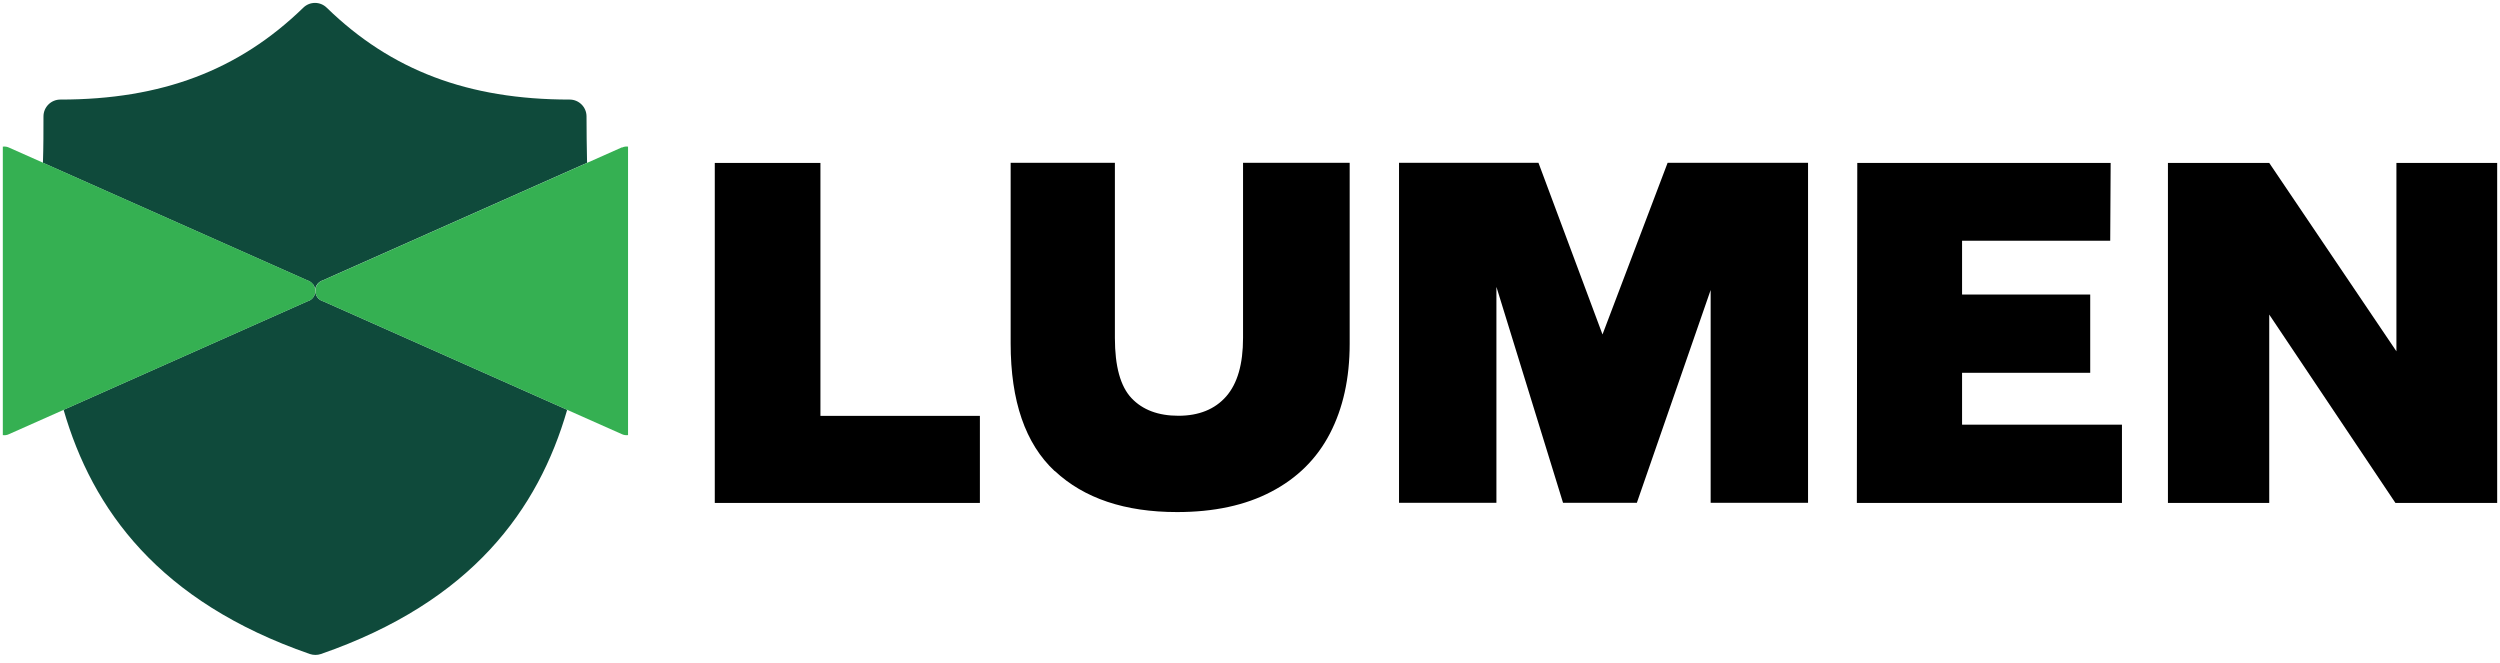 <svg width="230" height="61" viewBox="0 0 230 61" fill="none" xmlns="http://www.w3.org/2000/svg">
<g id="Group">
<g id="Group_2">
<path id="Vector" d="M28.77 26.12C28.9 26.27 28.98 26.47 28.99 26.67C28.99 26.67 28.99 26.67 28.99 26.68C28.99 26.7 28.99 26.73 28.99 26.75V26.77C28.99 26.77 28.99 26.76 28.99 26.75C28.99 26.73 28.99 26.7 28.99 26.68C28.99 26.68 28.99 26.68 28.99 26.67C29.01 26.47 29.09 26.28 29.21 26.12C29.34 25.97 29.51 25.85 29.7 25.79L54.01 14.98C53.98 13.5 53.96 12.08 53.96 10.71C53.96 9.86 53.27 9.16 52.41 9.16C43.08 9.16 35.99 6.48 30.06 0.71C29.46 0.12 28.5 0.12 27.9 0.71C21.97 6.47 14.87 9.16 5.55 9.16C4.7 9.16 4 9.85 4 10.71C4 12.08 4 13.51 3.95 14.98L28.26 25.79C28.45 25.85 28.63 25.96 28.75 26.12H28.77Z" fill="#0F4A3B"/>
<path id="Vector_2" d="M29.23 27.39C29.1 27.23 29.02 27.03 29.01 26.82C29.01 26.82 29.01 26.8 29.01 26.79C29.01 26.78 29.01 26.77 29.01 26.75C29.01 26.76 29.01 26.77 29.01 26.79C29.01 26.79 29.01 26.81 29.01 26.82C29 27.03 28.92 27.23 28.79 27.39C28.66 27.55 28.48 27.67 28.28 27.72L5.85 37.7C8.5 46.88 14.62 55.36 28.51 60.17C28.84 60.28 29.2 60.28 29.52 60.17C43.41 55.36 49.53 46.88 52.18 37.7L29.74 27.72C29.54 27.66 29.36 27.55 29.23 27.39Z" fill="#0F4A3B"/>
<path id="Vector_3" d="M29 26.77C29 26.77 29 26.76 29 26.75C29 26.73 29 26.7 29 26.68C29 26.68 29 26.68 29 26.67C28.98 26.47 28.9 26.28 28.78 26.12C28.65 25.97 28.48 25.85 28.29 25.79L3.98 14.98L0.81 13.57C0.64 13.49 0.45 13.47 0.26 13.49V40.03C0.45 40.06 0.64 40.03 0.81 39.95L5.85 37.71L28.28 27.73C28.48 27.67 28.66 27.56 28.79 27.4C28.92 27.24 29 27.04 29.01 26.83C29.01 26.83 29.01 26.81 29.01 26.8C29.01 26.79 29.01 26.78 29.01 26.76L29 26.77Z" fill="#35B052"/>
<path id="Vector_4" d="M57.21 13.56L54.04 14.97L29.73 25.78C29.54 25.84 29.36 25.95 29.24 26.11C29.11 26.26 29.03 26.46 29.02 26.66C29.02 26.66 29.02 26.66 29.02 26.67C29.02 26.69 29.02 26.72 29.02 26.74V26.76C29.02 26.76 29.02 26.78 29.02 26.8C29.02 26.8 29.02 26.82 29.02 26.83C29.03 27.04 29.11 27.24 29.24 27.4C29.37 27.56 29.55 27.68 29.75 27.73L52.19 37.71L57.23 39.95C57.4 40.03 57.59 40.05 57.78 40.03V13.49C57.6 13.46 57.41 13.49 57.24 13.57L57.21 13.56Z" fill="#35B052"/>
</g>
<g id="Group_3">
<path id="Vector_5" d="M65.76 14.99H75.48V38.26H90.15V46.27H65.76V14.99Z" fill="black"/>
<path id="Vector_6" d="M97.03 43.34C94.33 40.82 92.98 36.9 92.98 31.59V14.98H102.57V31.09C102.57 33.7 103.08 35.55 104.1 36.63C105.12 37.71 106.56 38.25 108.42 38.25C110.28 38.25 111.77 37.66 112.81 36.47C113.85 35.28 114.36 33.49 114.36 31.09V14.98H124.17V31.63C124.17 34.81 123.56 37.56 122.35 39.89C121.14 42.22 119.33 44 116.95 45.24C114.57 46.49 111.68 47.11 108.29 47.11C103.49 47.11 99.74 45.85 97.04 43.33L97.03 43.34Z" fill="black"/>
<path id="Vector_7" d="M137.67 26.42V46.26H128.71V14.98H141.54L147.43 30.77L153.42 14.98H166.34V46.26H157.38V26.68L150.59 46.26H143.8L137.68 26.42H137.67Z" fill="black"/>
<path id="Vector_8" d="M170.87 14.99H194.18L194.14 22.15H180.51V27.1H192.3V34.3H180.51V39.07H195.22V46.27H170.83L170.87 14.99Z" fill="black"/>
<path id="Vector_9" d="M208.77 28.94V46.27H199.45V14.99H208.77L220.47 32.32V14.99H229.74V46.27H220.38L208.77 28.94Z" fill="black"/>
</g>
</g>
</svg>
